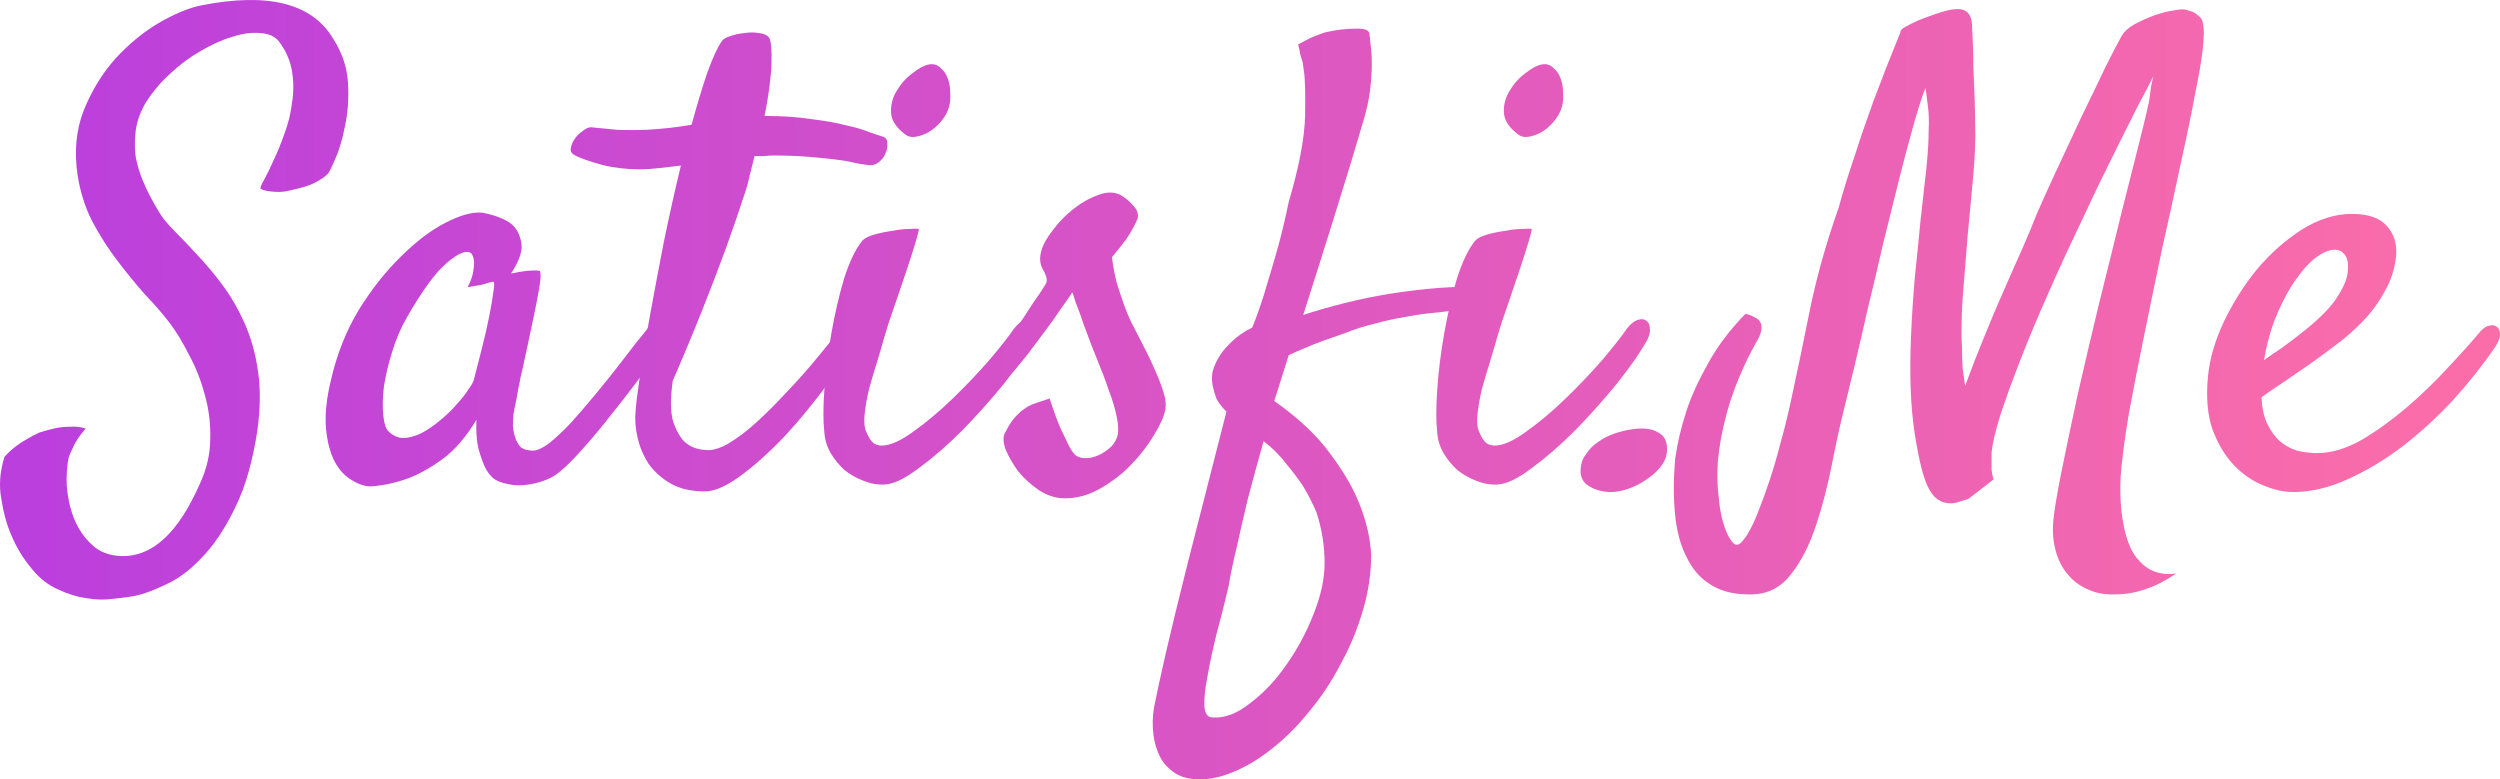 <svg xmlns="http://www.w3.org/2000/svg" fill="none" viewBox="0 0 571 178" height="178" width="571">
<path fill="url(#paint0_linear_3_7)" d="M59.515 43.119C59.419 42.832 59.707 42.115 60.378 40.968C61.048 39.725 61.767 38.243 62.533 36.522C63.396 34.706 64.21 32.698 64.977 30.499C65.839 28.205 66.414 25.862 66.701 23.472C67.084 21.082 67.084 18.692 66.701 16.302C66.318 13.912 65.312 11.617 63.683 9.419C62.725 8.271 61.288 7.65 59.372 7.554C57.551 7.363 55.443 7.65 53.048 8.415C50.749 9.084 48.305 10.183 45.719 11.713C43.227 13.147 40.928 14.868 38.82 16.876C36.712 18.788 34.892 20.939 33.359 23.329C31.922 25.719 31.107 28.157 30.916 30.642C30.724 32.65 30.772 34.514 31.059 36.235C31.443 37.956 31.922 39.534 32.497 40.968C33.072 42.402 33.694 43.74 34.365 44.983C35.036 46.226 35.658 47.325 36.233 48.281C37 49.62 38.197 51.102 39.826 52.727C41.455 54.352 43.227 56.216 45.144 58.32C47.06 60.327 48.976 62.622 50.892 65.203C52.809 67.784 54.485 70.7 55.922 73.951C57.359 77.201 58.365 80.834 58.94 84.85C59.515 88.865 59.467 93.31 58.797 98.186C57.743 105.261 56.066 111.14 53.767 115.825C51.467 120.605 48.928 124.429 46.15 127.297C43.467 130.165 40.736 132.221 37.958 133.464C35.179 134.802 32.88 135.663 31.059 136.045C29.622 136.332 27.898 136.571 25.886 136.762C23.97 137.049 21.91 137.001 19.706 136.619C17.598 136.332 15.442 135.663 13.239 134.611C11.035 133.655 9.071 132.125 7.346 130.022C5.334 127.632 3.754 125.051 2.604 122.278C1.55 119.888 0.783 117.116 0.304 113.961C-0.271 110.901 -0.031 107.699 1.023 104.353C1.789 103.492 2.604 102.727 3.466 102.058C4.328 101.389 5.191 100.815 6.053 100.337C7.011 99.764 8.017 99.238 9.071 98.76C10.316 98.377 11.562 98.043 12.808 97.756C13.861 97.565 14.963 97.469 16.113 97.469C17.359 97.374 18.508 97.517 19.562 97.899C18.125 99.525 17.119 101.054 16.544 102.488C16.161 103.253 15.874 103.922 15.682 104.496C15.299 106.312 15.155 108.464 15.251 110.949C15.442 113.531 15.969 115.968 16.832 118.263C17.79 120.653 19.131 122.661 20.856 124.286C22.58 126.007 24.88 126.915 27.754 127.011C34.748 127.202 40.688 121.752 45.575 110.662C47.204 107.221 48.018 103.731 48.018 100.194C48.114 96.656 47.683 93.263 46.725 90.012C45.862 86.762 44.665 83.75 43.132 80.978C41.694 78.109 40.209 75.672 38.676 73.664C37.144 71.656 35.275 69.505 33.072 67.211C30.964 64.821 28.856 62.239 26.748 59.467C24.64 56.694 22.724 53.683 20.999 50.432C19.371 47.182 18.269 43.645 17.694 39.82C16.927 34.467 17.407 29.591 19.131 25.193C20.951 20.7 23.347 16.78 26.317 13.434C29.383 10.088 32.688 7.363 36.233 5.26C39.874 3.157 43.084 1.818 45.862 1.244C61.288 -1.815 71.396 0.766 76.186 8.988C78.198 12.143 79.3 15.489 79.492 19.027C79.683 22.564 79.444 25.862 78.773 28.922C78.198 31.885 77.432 34.419 76.474 36.522C75.612 38.53 75.037 39.629 74.749 39.82C74.174 40.394 73.264 41.015 72.019 41.685C70.773 42.354 68.761 42.975 65.983 43.549C65.216 43.74 64.45 43.836 63.683 43.836C63.012 43.836 62.294 43.788 61.527 43.692C60.761 43.597 60.09 43.406 59.515 43.119Z"></path>
<path fill="url(#paint1_linear_3_7)" d="M150.344 80.404C149.002 82.316 147.278 84.706 145.17 87.574C143.062 90.347 140.858 93.167 138.559 96.035C136.355 98.808 134.152 101.389 131.948 103.779C129.84 106.073 128.068 107.699 126.631 108.655C125.672 109.228 124.571 109.706 123.325 110.089C122.08 110.471 120.786 110.71 119.445 110.806C118.199 110.901 117.002 110.806 115.852 110.519C114.702 110.328 113.696 109.945 112.834 109.372C111.972 108.703 111.253 107.747 110.678 106.504C110.199 105.452 109.72 104.066 109.241 102.345C108.858 100.624 108.714 98.473 108.81 95.892C106.51 99.716 103.971 102.68 101.193 104.783C98.414 106.79 95.78 108.272 93.288 109.228C90.414 110.28 87.54 110.901 84.666 111.093C83.324 111.093 81.887 110.615 80.354 109.659C78.821 108.798 77.528 107.412 76.474 105.5C75.42 103.492 74.749 100.959 74.462 97.899C74.174 94.745 74.558 91.016 75.612 86.714C76.953 80.882 79.061 75.576 81.935 70.796C84.905 66.016 88.115 61.953 91.564 58.606C95.013 55.165 98.414 52.583 101.768 50.863C105.121 49.142 107.9 48.377 110.103 48.568C112.69 49.046 114.798 49.811 116.427 50.863C117.768 51.819 118.63 53.253 119.014 55.165C119.493 56.981 118.726 59.419 116.714 62.478C118.056 62.192 119.157 62 120.02 61.905C120.978 61.809 121.696 61.761 122.175 61.761C122.75 61.761 123.133 61.809 123.325 61.905C123.421 62.096 123.469 62.526 123.469 63.195C123.469 63.769 123.325 64.868 123.038 66.494C122.75 68.119 122.319 70.318 121.744 73.09C121.169 75.863 120.403 79.448 119.445 83.846C119.253 84.706 119.062 85.519 118.87 86.284C118.774 86.953 118.63 87.67 118.439 88.435C118.343 89.104 118.199 89.916 118.008 90.873C117.816 91.829 117.576 93.024 117.289 94.458C117.193 95.318 117.145 96.274 117.145 97.326C117.241 98.282 117.433 99.19 117.72 100.05C118.008 100.911 118.439 101.628 119.014 102.202C119.684 102.68 120.595 102.919 121.744 102.919C122.702 102.919 123.948 102.345 125.481 101.198C127.014 99.955 128.643 98.425 130.367 96.609C132.092 94.697 133.864 92.641 135.685 90.442C137.601 88.148 139.373 85.949 141.002 83.846C142.631 81.742 144.068 79.878 145.314 78.253C146.655 76.628 147.613 75.433 148.188 74.668C148.954 73.807 149.721 73.329 150.487 73.234C151.254 73.043 151.829 73.234 152.212 73.807C152.595 74.381 152.643 75.241 152.356 76.389C152.164 77.536 151.493 78.874 150.344 80.404ZM108.235 86.714C108.714 84.802 109.289 82.555 109.96 79.974C110.63 77.392 111.205 74.907 111.684 72.517C112.163 70.127 112.499 68.167 112.69 66.637C112.978 65.012 112.93 64.247 112.546 64.343C112.067 64.438 111.54 64.582 110.966 64.773C110.487 64.964 109.864 65.108 109.097 65.203C108.331 65.299 107.564 65.442 106.798 65.633C107.564 64.104 107.995 62.861 108.091 61.905C108.283 60.853 108.331 60.041 108.235 59.467C108.139 58.798 107.948 58.272 107.66 57.889C106.606 57.029 104.738 57.746 102.055 60.041C99.468 62.239 96.45 66.35 93.001 72.373C91.564 74.859 90.414 77.536 89.552 80.404C88.69 83.177 88.067 85.806 87.684 88.291C87.396 90.777 87.348 92.976 87.54 94.888C87.731 96.704 88.115 97.899 88.69 98.473C89.743 99.525 90.941 100.05 92.282 100.05C93.624 99.955 94.965 99.572 96.306 98.903C97.744 98.138 99.133 97.182 100.474 96.035C101.911 94.888 103.157 93.693 104.211 92.45C105.361 91.207 106.271 90.06 106.942 89.008C107.708 87.957 108.139 87.192 108.235 86.714Z"></path>
<path fill="url(#paint2_linear_3_7)" d="M193.746 72.66C194.129 72.087 194.608 71.752 195.183 71.656C195.854 71.465 196.381 71.513 196.764 71.8C197.147 72.087 197.339 72.564 197.339 73.234C197.435 73.903 197.195 74.811 196.62 75.958C194.704 79.591 192.165 83.511 189.003 87.718C185.937 91.924 182.68 95.892 179.231 99.62C175.781 103.253 172.428 106.265 169.17 108.655C165.913 111.045 163.182 112.24 160.979 112.24C157.817 112.24 155.182 111.618 153.074 110.376C150.966 109.133 149.29 107.603 148.044 105.787C146.895 103.97 146.08 102.01 145.601 99.907C145.122 97.708 144.978 95.701 145.17 93.884C145.266 92.354 145.601 89.63 146.176 85.71C146.751 81.695 147.517 77.106 148.475 71.943C149.433 66.685 150.487 61.092 151.637 55.165C152.883 49.142 154.176 43.358 155.517 37.813C153.889 38.004 152.26 38.195 150.631 38.386C149.002 38.578 147.517 38.673 146.176 38.673C143.11 38.673 140.236 38.339 137.553 37.669C134.774 36.904 132.715 36.188 131.373 35.518C130.607 35.136 130.271 34.61 130.367 33.941C130.463 33.176 130.75 32.459 131.229 31.79C131.709 31.025 132.331 30.404 133.098 29.925C133.768 29.352 134.391 29.065 134.966 29.065C136.787 29.256 138.751 29.447 140.858 29.639C142.966 29.734 145.266 29.734 147.757 29.639C149.577 29.543 151.302 29.4 152.931 29.208C154.655 29.017 156.332 28.778 157.961 28.491C159.206 23.902 160.404 19.935 161.554 16.589C162.799 13.147 163.901 10.757 164.859 9.419C165.146 8.941 165.769 8.558 166.727 8.271C167.781 7.889 168.883 7.65 170.033 7.554C171.182 7.363 172.284 7.363 173.338 7.554C174.392 7.65 175.159 7.984 175.638 8.558C176.117 9.323 176.308 11.283 176.213 14.438C176.117 17.593 175.59 21.608 174.632 26.484C178.656 26.484 182.201 26.723 185.267 27.201C188.428 27.583 191.111 28.061 193.315 28.635C195.518 29.113 197.291 29.639 198.632 30.212C199.974 30.69 200.98 31.025 201.65 31.216C202.321 31.407 202.656 31.885 202.656 32.65C202.752 33.415 202.608 34.228 202.225 35.088C201.938 35.853 201.411 36.522 200.644 37.096C199.878 37.669 199.015 37.861 198.057 37.669C197.099 37.574 195.997 37.383 194.752 37.096C193.602 36.809 192.165 36.57 190.44 36.379C188.812 36.188 186.848 35.996 184.548 35.805C182.249 35.614 179.566 35.518 176.5 35.518C175.925 35.518 175.254 35.566 174.488 35.662C173.817 35.662 173.099 35.662 172.332 35.662C171.949 37.191 171.566 38.721 171.182 40.251C170.895 41.685 170.464 43.214 169.889 44.84C168.644 48.664 167.206 52.822 165.578 57.316C164.14 61.236 162.416 65.729 160.404 70.796C158.392 75.863 156.14 81.264 153.649 87.001C153.074 91.112 153.122 94.266 153.793 96.465C154.559 98.569 155.47 100.098 156.523 101.054C157.769 102.106 159.302 102.68 161.122 102.775C162.56 102.966 164.284 102.488 166.296 101.341C168.404 100.098 170.56 98.473 172.763 96.465C174.967 94.458 177.171 92.259 179.374 89.869C181.674 87.479 183.782 85.136 185.698 82.842C187.614 80.547 189.291 78.492 190.728 76.675C192.165 74.763 193.171 73.425 193.746 72.66Z"></path>
<path fill="url(#paint3_linear_3_7)" d="M216.74 24.476C216.453 25.528 215.878 26.579 215.016 27.631C214.249 28.587 213.339 29.4 212.285 30.069C211.327 30.642 210.321 31.025 209.267 31.216C208.213 31.407 207.351 31.216 206.68 30.642C204.668 29.113 203.614 27.488 203.519 25.767C203.423 23.95 203.854 22.277 204.812 20.747C205.77 19.122 206.968 17.784 208.405 16.732C209.842 15.585 211.088 14.916 212.142 14.725C213.195 14.533 214.058 14.772 214.728 15.442C215.495 16.015 216.07 16.828 216.453 17.879C216.836 18.835 217.028 19.935 217.028 21.178C217.124 22.421 217.028 23.52 216.74 24.476ZM196.908 55.021C197.387 54.448 198.297 53.97 199.638 53.587C200.98 53.205 202.369 52.918 203.806 52.727C205.243 52.44 206.537 52.297 207.686 52.297C208.932 52.201 209.65 52.201 209.842 52.297C209.938 52.392 209.698 53.396 209.123 55.308C208.549 57.22 207.83 59.467 206.968 62.048C206.105 64.629 205.195 67.306 204.237 70.079C203.279 72.756 202.56 74.955 202.081 76.675C201.602 78.396 201.027 80.356 200.357 82.555C199.686 84.658 199.063 86.762 198.489 88.865C198.009 90.873 197.674 92.785 197.483 94.601C197.291 96.418 197.435 97.804 197.914 98.76C198.393 99.907 198.92 100.72 199.495 101.198C200.069 101.58 200.692 101.771 201.363 101.771C203.279 101.771 205.674 100.72 208.549 98.616C211.519 96.513 214.489 94.028 217.459 91.159C220.525 88.196 223.351 85.232 225.938 82.268C228.525 79.209 230.441 76.771 231.687 74.955C232.453 73.999 233.22 73.377 233.986 73.09C234.849 72.803 235.519 72.851 235.998 73.234C236.573 73.616 236.861 74.238 236.861 75.098C236.956 75.958 236.669 76.962 235.998 78.109C234.465 80.786 232.214 83.989 229.244 87.718C226.274 91.351 223.112 94.888 219.758 98.33C216.405 101.676 213.1 104.544 209.842 106.934C206.68 109.324 204.093 110.567 202.081 110.662C200.453 110.758 198.824 110.471 197.195 109.802C195.662 109.228 194.225 108.416 192.884 107.364C191.638 106.217 190.584 104.926 189.722 103.492C188.86 101.963 188.38 100.385 188.285 98.76C187.997 96.37 187.997 93.119 188.285 89.008C188.572 84.802 189.099 80.547 189.866 76.245C190.632 71.847 191.59 67.689 192.74 63.769C193.985 59.849 195.375 56.933 196.908 55.021Z"></path>
<path fill="url(#paint4_linear_3_7)" d="M245.771 104.066C246.346 104.448 247.064 104.639 247.927 104.639C248.885 104.639 249.795 104.448 250.657 104.066C251.615 103.683 252.478 103.158 253.244 102.488C254.107 101.819 254.729 100.959 255.113 99.907C255.496 98.855 255.496 97.374 255.113 95.462C254.729 93.454 254.107 91.351 253.244 89.152C252.478 86.857 251.615 84.563 250.657 82.268C249.699 79.974 248.885 77.871 248.214 75.958C247.639 74.524 247.16 73.186 246.777 71.943C246.394 70.891 246.011 69.888 245.627 68.932C245.34 67.88 245.1 67.163 244.909 66.781C244.43 67.545 243.567 68.788 242.322 70.509C241.172 72.23 239.879 74.046 238.442 75.958C237.1 77.775 235.807 79.496 234.561 81.121C233.316 82.651 232.453 83.702 231.974 84.276C231.208 85.136 230.441 85.662 229.675 85.853C229.004 85.949 228.429 85.806 227.95 85.423C227.471 84.945 227.184 84.324 227.088 83.559C227.088 82.698 227.471 81.695 228.238 80.547C228.813 79.783 229.675 78.588 230.825 76.962C231.974 75.241 233.124 73.521 234.274 71.8C235.423 69.983 236.477 68.406 237.436 67.067C238.394 65.633 238.921 64.773 239.016 64.486C239.208 63.721 238.921 62.717 238.154 61.474C237.483 60.232 237.388 58.798 237.867 57.172C238.25 55.834 239.112 54.304 240.454 52.583C241.795 50.767 243.376 49.142 245.196 47.708C247.017 46.274 248.885 45.222 250.801 44.553C252.717 43.788 254.442 43.788 255.975 44.553C257.22 45.318 258.226 46.178 258.993 47.134C259.759 47.995 260.047 48.903 259.855 49.859C259.664 50.337 259.376 50.958 258.993 51.723C258.61 52.488 258.035 53.444 257.268 54.591C256.502 55.643 255.4 57.029 253.963 58.75C254.25 60.949 254.634 62.956 255.113 64.773C255.687 66.589 256.214 68.167 256.693 69.505C257.268 71.13 257.891 72.612 258.562 73.951C259.424 75.672 260.334 77.44 261.292 79.257C262.25 81.073 263.113 82.89 263.879 84.706C264.646 86.427 265.268 88.052 265.748 89.582C266.227 91.112 266.37 92.402 266.179 93.454C265.891 95.079 265.029 97.039 263.592 99.333C262.25 101.628 260.526 103.875 258.418 106.073C256.406 108.177 254.059 109.993 251.376 111.523C248.789 113.053 246.058 113.817 243.184 113.817C241.172 113.817 239.208 113.196 237.292 111.953C235.471 110.71 233.891 109.276 232.549 107.651C231.304 105.93 230.346 104.257 229.675 102.632C229.1 101.006 229.052 99.764 229.531 98.903C230.106 97.756 230.633 96.848 231.112 96.178C231.591 95.509 232.31 94.745 233.268 93.884C233.651 93.597 234.13 93.263 234.705 92.88C235.184 92.593 235.855 92.307 236.717 92.02C237.579 91.733 238.585 91.398 239.735 91.016C240.693 93.98 241.555 96.322 242.322 98.043C243.088 99.668 243.711 100.959 244.19 101.915C244.765 102.966 245.292 103.683 245.771 104.066Z"></path>
<path fill="url(#paint5_linear_3_7)" d="M280.119 94.028C279.065 92.976 278.299 91.972 277.82 91.016C277.436 89.964 277.149 88.96 276.957 88.004C276.766 86.953 276.766 85.901 276.957 84.85C277.341 83.511 277.915 82.268 278.682 81.121C279.353 80.069 280.263 79.018 281.413 77.966C282.562 76.819 284.095 75.767 286.011 74.811C287.257 71.752 288.359 68.549 289.317 65.203C290.371 61.761 291.281 58.654 292.048 55.882C292.91 52.631 293.676 49.381 294.347 46.13C296.742 38.004 297.988 31.407 298.084 26.34C298.179 21.178 298.084 17.784 297.796 16.159C297.7 15.489 297.605 14.82 297.509 14.151C297.317 13.577 297.125 12.956 296.934 12.287C296.838 11.522 296.694 10.805 296.503 10.136C297.557 9.562 298.467 9.084 299.233 8.702C300.096 8.319 300.814 8.032 301.389 7.841C302.06 7.554 302.683 7.363 303.257 7.267C305.461 6.789 307.521 6.55 309.437 6.55C311.449 6.455 312.551 6.789 312.743 7.554C312.838 8.032 312.934 8.893 313.03 10.136C313.222 11.378 313.317 12.908 313.317 14.725C313.317 16.541 313.174 18.596 312.886 20.891C312.599 23.09 312.072 25.432 311.305 27.918C310.635 30.117 309.725 33.176 308.575 37.096C307.521 40.442 306.132 44.935 304.407 50.576C302.683 56.121 300.431 63.243 297.652 71.943C300.527 70.987 303.689 70.079 307.138 69.218C310.587 68.358 314.084 67.641 317.629 67.067C321.27 66.494 324.863 66.064 328.408 65.777C332.048 65.49 335.402 65.442 338.468 65.633C339.043 65.633 339.426 65.92 339.617 66.494C339.905 66.972 339.905 67.498 339.617 68.071C339.426 68.645 338.899 69.218 338.037 69.792C337.27 70.27 336.12 70.557 334.587 70.653C332.671 70.844 330.563 71.083 328.264 71.37C325.964 71.561 323.569 71.895 321.078 72.373C318.683 72.756 316.288 73.281 313.892 73.951C311.497 74.524 309.246 75.241 307.138 76.102C305.509 76.675 303.88 77.249 302.251 77.823C300.91 78.301 299.473 78.874 297.94 79.544C296.503 80.117 295.305 80.643 294.347 81.121L291.042 91.59C296.599 95.509 300.862 99.525 303.832 103.636C306.898 107.747 309.102 111.523 310.443 114.965C312.072 118.98 312.982 122.9 313.174 126.724C313.174 130.93 312.551 135.137 311.305 139.343C310.06 143.646 308.383 147.709 306.275 151.533C304.263 155.453 301.868 159.085 299.09 162.432C296.407 165.778 293.533 168.646 290.467 171.036C287.497 173.426 284.431 175.242 281.269 176.485C278.203 177.728 275.281 178.206 272.502 177.919C270.49 177.728 268.813 177.059 267.472 175.912C266.131 174.86 265.125 173.474 264.454 171.753C263.783 170.128 263.4 168.263 263.304 166.16C263.209 164.152 263.4 162.145 263.879 160.137C264.262 158.129 265.077 154.401 266.322 148.952C267.376 144.363 269.005 137.67 271.209 128.875C273.412 120.175 276.383 108.559 280.119 94.028ZM288.598 100.767C287.257 105.548 286.059 109.945 285.005 113.961C284.047 117.976 283.233 121.513 282.562 124.573C281.7 128.11 281.029 131.313 280.55 134.181C279.688 137.814 278.778 141.399 277.82 144.936C276.957 148.474 276.287 151.628 275.808 154.401C275.233 157.269 274.993 159.564 275.089 161.284C275.185 163.005 275.808 163.866 276.957 163.866C279.736 164.057 282.61 162.957 285.58 160.567C288.646 158.273 291.425 155.309 293.916 151.676C296.407 148.139 298.467 144.267 300.096 140.06C301.724 135.949 302.539 132.125 302.539 128.588C302.539 124.668 301.916 120.796 300.67 116.972C299.808 114.965 298.802 113.005 297.652 111.093C296.599 109.467 295.305 107.747 293.772 105.93C292.335 104.018 290.61 102.297 288.598 100.767Z"></path>
<path fill="url(#paint6_linear_3_7)" d="M356.72 24.476C356.432 25.528 355.857 26.579 354.995 27.631C354.229 28.587 353.318 29.4 352.264 30.069C351.306 30.642 350.3 31.025 349.246 31.216C348.193 31.407 347.33 31.216 346.66 30.642C344.648 29.113 343.594 27.488 343.498 25.767C343.402 23.95 343.833 22.277 344.791 20.747C345.749 19.122 346.947 17.784 348.384 16.732C349.821 15.585 351.067 14.916 352.121 14.725C353.175 14.533 354.037 14.772 354.708 15.442C355.474 16.015 356.049 16.828 356.432 17.879C356.815 18.835 357.007 19.935 357.007 21.178C357.103 22.421 357.007 23.52 356.72 24.476ZM336.887 55.021C337.366 54.448 338.276 53.97 339.617 53.587C340.959 53.205 342.348 52.918 343.785 52.727C345.222 52.44 346.516 52.297 347.666 52.297C348.911 52.201 349.63 52.201 349.821 52.297C349.917 52.392 349.678 53.396 349.103 55.308C348.528 57.22 347.809 59.467 346.947 62.048C346.085 64.629 345.174 67.306 344.216 70.079C343.258 72.756 342.54 74.955 342.061 76.675C341.582 78.396 341.007 80.356 340.336 82.555C339.665 84.658 339.043 86.762 338.468 88.865C337.989 90.873 337.653 92.785 337.462 94.601C337.27 96.418 337.414 97.804 337.893 98.76C338.372 99.907 338.899 100.72 339.474 101.198C340.049 101.58 340.671 101.771 341.342 101.771C343.258 101.771 345.654 100.72 348.528 98.616C351.498 96.513 354.468 94.028 357.438 91.159C360.504 88.196 363.331 85.232 365.917 82.268C368.504 79.209 370.421 76.771 371.666 74.955C372.433 73.999 373.199 73.377 373.966 73.09C374.828 72.803 375.499 72.851 375.978 73.234C376.552 73.616 376.84 74.238 376.84 75.098C376.936 75.958 376.648 76.962 375.978 78.109C374.445 80.786 372.193 83.989 369.223 87.718C366.253 91.351 363.091 94.888 359.738 98.33C356.384 101.676 353.079 104.544 349.821 106.934C346.66 109.324 344.073 110.567 342.061 110.662C340.432 110.758 338.803 110.471 337.174 109.802C335.641 109.228 334.204 108.416 332.863 107.364C331.617 106.217 330.563 104.926 329.701 103.492C328.839 101.963 328.36 100.385 328.264 98.76C327.977 96.37 327.977 93.119 328.264 89.008C328.551 84.802 329.078 80.547 329.845 76.245C330.611 71.847 331.569 67.689 332.719 63.769C333.965 59.849 335.354 56.933 336.887 55.021Z"></path>
<path fill="url(#paint7_linear_3_7)" d="M372.816 98.043C375.307 97.66 377.271 97.899 378.708 98.76C380.241 99.525 380.912 101.006 380.72 103.205C380.624 104.448 380.097 105.643 379.139 106.79C378.277 107.842 377.175 108.798 375.834 109.659C374.588 110.519 373.247 111.188 371.81 111.666C370.373 112.144 369.127 112.383 368.073 112.383C366.157 112.383 364.48 111.953 363.043 111.093C361.51 110.232 360.84 108.846 361.031 106.934C361.127 105.691 361.558 104.592 362.325 103.636C362.995 102.584 363.905 101.676 365.055 100.911C366.109 100.146 367.307 99.525 368.648 99.047C370.085 98.569 371.475 98.234 372.816 98.043Z"></path>
<path fill="url(#paint8_linear_3_7)" d="M400.266 135.758C396.529 135.854 393.463 135.185 391.068 133.751C388.577 132.317 386.66 130.213 385.319 127.441C383.882 124.764 382.972 121.466 382.589 117.546C382.205 113.722 382.205 109.515 382.589 104.926C383.068 101.389 383.93 97.708 385.175 93.884C386.229 90.633 387.858 87.048 390.062 83.129C392.17 79.209 395.044 75.385 398.685 71.656C399.451 71.847 400.074 72.087 400.553 72.373C401.032 72.564 401.415 72.803 401.703 73.09C401.99 73.473 402.182 73.807 402.278 74.094C402.469 75.146 402.182 76.341 401.415 77.679C400.649 79.018 399.882 80.452 399.116 81.981C397.008 86.379 395.427 90.538 394.373 94.458C393.319 98.377 392.649 102.01 392.361 105.356C392.17 108.225 392.217 110.806 392.505 113.1C392.697 115.49 393.032 117.498 393.511 119.123C393.99 120.844 394.517 122.135 395.092 122.995C395.667 123.951 396.194 124.429 396.673 124.429C397.152 124.429 397.631 124.095 398.11 123.425C398.685 122.756 399.212 121.944 399.691 120.988C400.266 120.032 400.936 118.55 401.703 116.542C402.469 114.63 403.284 112.383 404.146 109.802C405.008 107.221 405.823 104.448 406.589 101.485C407.451 98.425 408.218 95.366 408.889 92.307C410.23 86.188 411.667 79.305 413.2 71.656C414.733 63.912 416.985 55.834 419.955 47.421C420.913 43.883 422.11 40.012 423.548 35.805C424.697 32.172 426.134 27.966 427.859 23.185C429.679 18.31 431.739 13.052 434.039 7.411C434.039 6.933 434.422 6.503 435.189 6.12C436.051 5.642 437.009 5.164 438.063 4.686C439.213 4.208 440.506 3.73 441.943 3.252C443.859 2.583 445.344 2.2 446.398 2.105C447.548 2.009 448.41 2.153 448.985 2.535C449.56 2.918 449.943 3.443 450.135 4.113C450.327 4.686 450.422 5.355 450.422 6.12C450.614 9.275 450.71 12.239 450.71 15.011C450.806 17.784 450.901 20.222 450.997 22.325C451.093 24.811 451.141 27.057 451.141 29.065C451.237 31.742 451.093 35.327 450.71 39.82C450.327 44.218 449.895 48.855 449.416 53.731C449.033 58.606 448.65 63.387 448.267 68.071C447.979 72.66 447.931 76.484 448.123 79.544C448.123 81.169 448.171 82.698 448.267 84.132C448.458 85.471 448.65 86.809 448.842 88.148C450.087 84.706 451.476 81.121 453.009 77.392C454.542 73.568 456.075 69.935 457.608 66.494C459.141 62.956 460.578 59.706 461.92 56.742C463.261 53.683 464.315 51.149 465.081 49.142C466.231 46.465 467.764 43.071 469.68 38.96C471.597 34.849 473.513 30.738 475.429 26.627C477.441 22.516 479.261 18.74 480.89 15.298C482.615 11.856 483.86 9.466 484.627 8.128C485.202 7.172 486.16 6.311 487.501 5.547C488.938 4.782 490.423 4.113 491.956 3.539C493.585 2.965 495.07 2.583 496.411 2.392C497.849 2.105 498.807 2.057 499.286 2.248C500.531 2.535 501.394 2.918 501.873 3.396C502.448 3.874 502.783 4.208 502.879 4.399C503.07 4.782 503.214 5.451 503.31 6.407C503.406 7.267 503.358 8.654 503.166 10.566C502.975 12.86 502.4 16.35 501.442 21.034C500.579 25.719 499.477 31.073 498.136 37.096C496.891 43.023 495.501 49.381 493.968 56.169C492.531 62.956 491.142 69.649 489.801 76.245C488.459 82.746 487.262 88.865 486.208 94.601C485.25 100.337 484.627 105.165 484.339 109.085C484.148 113.483 484.435 117.355 485.202 120.701C485.489 122.135 485.92 123.521 486.495 124.86C487.07 126.198 487.836 127.345 488.795 128.301C489.753 129.353 490.902 130.118 492.244 130.596C493.585 131.074 495.166 131.217 496.986 131.026C494.591 132.651 492.244 133.846 489.944 134.611C487.645 135.376 485.393 135.758 483.19 135.758C480.794 135.854 478.687 135.471 476.866 134.611C475.046 133.846 473.513 132.699 472.267 131.169C471.022 129.735 470.111 127.967 469.537 125.863C468.962 123.856 468.77 121.609 468.962 119.123C469.153 116.829 469.776 113.053 470.83 107.794C471.884 102.536 473.13 96.609 474.567 90.012C476.1 83.32 477.728 76.389 479.453 69.218C481.273 61.953 482.95 55.165 484.483 48.855C486.112 42.45 487.501 36.952 488.651 32.363C489.801 27.774 490.519 24.763 490.807 23.329C490.998 22.182 491.142 21.13 491.238 20.174C491.429 19.122 491.621 18.214 491.813 17.449C490.854 19.361 489.657 21.656 488.22 24.333C486.878 27.009 485.441 29.878 483.908 32.937C482.375 35.996 480.794 39.199 479.166 42.545C477.633 45.796 476.148 48.95 474.71 52.01C472.315 56.981 469.968 62.096 467.668 67.354C465.369 72.517 463.309 77.44 461.489 82.125C459.668 86.809 458.135 91.016 456.89 94.745C455.74 98.473 455.069 101.341 454.878 103.349V105.356C454.878 105.93 454.878 106.599 454.878 107.364C454.973 108.129 455.117 108.846 455.309 109.515L449.56 113.961C448.698 114.248 447.931 114.487 447.261 114.678C446.686 114.869 446.111 114.965 445.536 114.965C443.332 114.965 441.656 113.817 440.506 111.523C439.356 109.42 438.302 105.309 437.344 99.19C436.386 93.071 436.099 85.567 436.482 76.675C436.674 72.278 436.961 67.832 437.344 63.339C437.823 58.845 438.254 54.543 438.638 50.432C439.117 46.321 439.548 42.497 439.931 38.96C440.314 35.327 440.506 32.22 440.506 29.639C440.602 27.727 440.554 26.006 440.362 24.476C440.171 22.851 439.979 21.369 439.787 20.03C438.925 22.229 437.967 25.241 436.913 29.065C435.859 32.794 434.757 36.952 433.608 41.541C432.458 46.13 431.26 50.958 430.015 56.025C428.865 61.092 427.715 65.968 426.566 70.653C425.512 75.337 424.506 79.687 423.548 83.702C422.589 87.622 421.823 90.777 421.248 93.167C420.29 96.991 419.332 101.341 418.374 106.217C417.416 111.093 416.218 115.682 414.781 119.984C413.344 124.381 411.475 128.062 409.176 131.026C406.877 134.085 403.906 135.663 400.266 135.758Z"></path>
<path fill="url(#paint9_linear_3_7)" d="M569.994 79.113C567.12 83.32 563.862 87.431 560.221 91.446C556.581 95.366 552.7 98.903 548.58 102.058C544.556 105.117 540.389 107.603 536.077 109.515C531.861 111.427 527.742 112.383 523.718 112.383C521.61 112.383 519.31 111.857 516.819 110.806C514.424 109.85 512.22 108.32 510.208 106.217C508.196 104.114 506.567 101.389 505.322 98.043C504.172 94.697 503.837 90.633 504.316 85.853C504.699 81.934 505.897 77.823 507.909 73.521C510.017 69.123 512.556 65.108 515.526 61.474C518.592 57.842 521.993 54.83 525.73 52.44C529.562 50.05 533.394 48.855 537.227 48.855C540.868 48.855 543.502 49.763 545.131 51.58C546.76 53.396 547.479 55.643 547.287 58.32C546.999 61.283 546.137 64.008 544.7 66.494C543.359 68.979 541.73 71.226 539.814 73.234C537.897 75.241 535.838 77.058 533.634 78.683C531.526 80.308 529.514 81.79 527.598 83.129C525.49 84.563 523.478 85.949 521.562 87.287C519.646 88.53 517.969 89.677 516.532 90.729C516.628 93.119 517.059 95.127 517.825 96.752C518.592 98.377 519.55 99.716 520.699 100.767C521.849 101.724 523.143 102.441 524.58 102.919C526.113 103.301 527.646 103.492 529.179 103.492C532.436 103.492 535.838 102.488 539.383 100.481C542.928 98.377 546.377 95.892 549.73 93.024C553.179 90.06 556.341 87.001 559.215 83.846C562.185 80.691 564.629 77.966 566.545 75.672C567.215 74.907 567.886 74.477 568.557 74.381C569.323 74.19 569.898 74.285 570.281 74.668C570.76 74.955 571 75.528 571 76.389C571 77.153 570.665 78.062 569.994 79.113ZM533.203 57.029C532.053 57.029 530.664 57.603 529.035 58.75C527.502 59.897 525.969 61.57 524.436 63.769C522.903 65.872 521.466 68.501 520.125 71.656C518.783 74.716 517.777 78.253 517.107 82.268C518.256 81.408 519.502 80.547 520.843 79.687C522.185 78.731 523.526 77.727 524.867 76.675C528.987 73.521 531.861 70.748 533.49 68.358C535.119 65.968 536.029 63.912 536.221 62.192C536.412 60.375 536.221 59.084 535.646 58.32C535.071 57.459 534.257 57.029 533.203 57.029Z"></path>
<defs>
<linearGradient gradientUnits="userSpaceOnUse" y2="76.819" x2="560.94" y1="76.819" x1="6.772" id="paint0_linear_3_7">
<stop stop-color="#BB3FDD"></stop>
<stop stop-color="#FB6DA9" offset="1"></stop>
</linearGradient>
<linearGradient gradientUnits="userSpaceOnUse" y2="76.819" x2="560.94" y1="76.819" x1="6.772" id="paint1_linear_3_7">
<stop stop-color="#BB3FDD"></stop>
<stop stop-color="#FB6DA9" offset="1"></stop>
</linearGradient>
<linearGradient gradientUnits="userSpaceOnUse" y2="76.819" x2="560.94" y1="76.819" x1="6.772" id="paint2_linear_3_7">
<stop stop-color="#BB3FDD"></stop>
<stop stop-color="#FB6DA9" offset="1"></stop>
</linearGradient>
<linearGradient gradientUnits="userSpaceOnUse" y2="76.819" x2="560.94" y1="76.819" x1="6.772" id="paint3_linear_3_7">
<stop stop-color="#BB3FDD"></stop>
<stop stop-color="#FB6DA9" offset="1"></stop>
</linearGradient>
<linearGradient gradientUnits="userSpaceOnUse" y2="76.819" x2="560.94" y1="76.819" x1="6.772" id="paint4_linear_3_7">
<stop stop-color="#BB3FDD"></stop>
<stop stop-color="#FB6DA9" offset="1"></stop>
</linearGradient>
<linearGradient gradientUnits="userSpaceOnUse" y2="76.819" x2="560.94" y1="76.819" x1="6.772" id="paint5_linear_3_7">
<stop stop-color="#BB3FDD"></stop>
<stop stop-color="#FB6DA9" offset="1"></stop>
</linearGradient>
<linearGradient gradientUnits="userSpaceOnUse" y2="76.819" x2="560.94" y1="76.819" x1="6.772" id="paint6_linear_3_7">
<stop stop-color="#BB3FDD"></stop>
<stop stop-color="#FB6DA9" offset="1"></stop>
</linearGradient>
<linearGradient gradientUnits="userSpaceOnUse" y2="76.819" x2="560.94" y1="76.819" x1="6.772" id="paint7_linear_3_7">
<stop stop-color="#BB3FDD"></stop>
<stop stop-color="#FB6DA9" offset="1"></stop>
</linearGradient>
<linearGradient gradientUnits="userSpaceOnUse" y2="76.819" x2="560.94" y1="76.819" x1="6.772" id="paint8_linear_3_7">
<stop stop-color="#BB3FDD"></stop>
<stop stop-color="#FB6DA9" offset="1"></stop>
</linearGradient>
<linearGradient gradientUnits="userSpaceOnUse" y2="76.819" x2="560.94" y1="76.819" x1="6.772" id="paint9_linear_3_7">
<stop stop-color="#BB3FDD"></stop>
<stop stop-color="#FB6DA9" offset="1"></stop>
</linearGradient>
</defs>
</svg>

